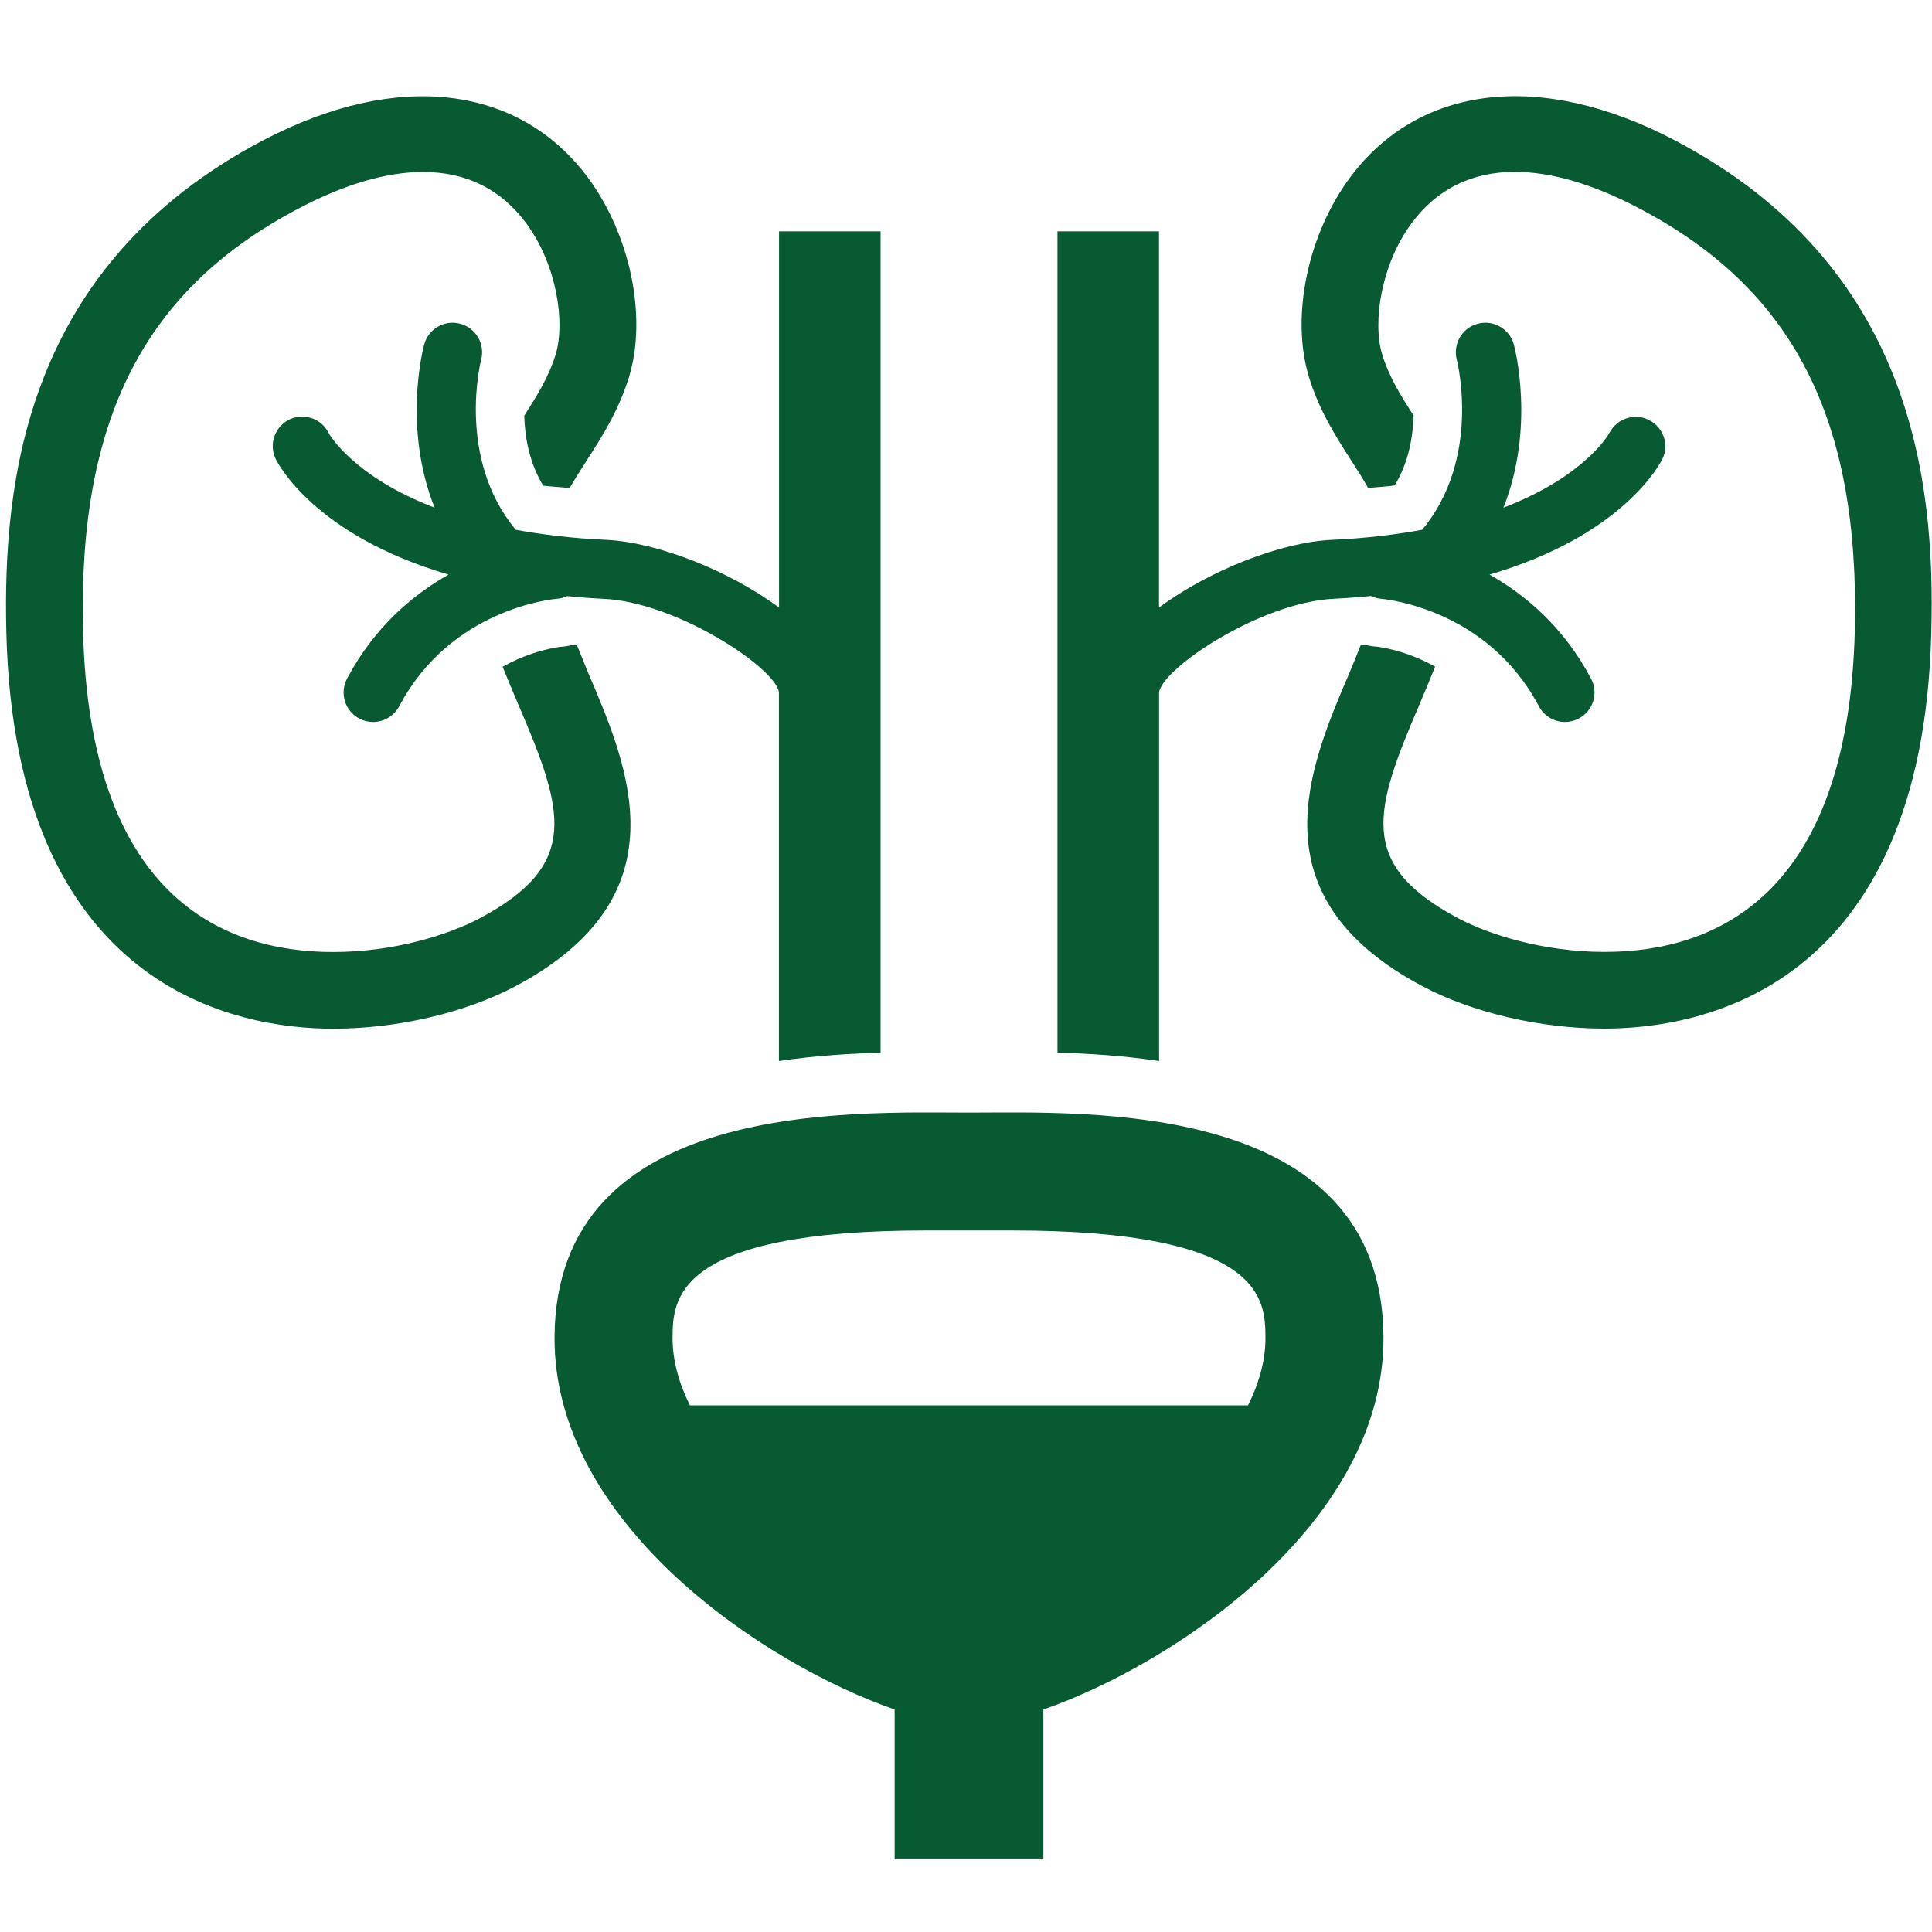 <svg xmlns="http://www.w3.org/2000/svg" xmlns:xlink="http://www.w3.org/1999/xlink" width="100" zoomAndPan="magnify" viewBox="0 0 75 75" height="100" preserveAspectRatio="xMidYMid meet" version="1.2"><defs><clipPath id="e1e224a022"><path d="M 21 43 L 54 43 L 54 72.844 L 21 72.844 Z M 21 43 "/></clipPath></defs><g id="b2f15773cb"><path style=" stroke:none;fill-rule:nonzero;fill:#075a31;fill-opacity:1;" d="M 22.398 25.047 C 22.344 25.043 22.285 25.039 22.23 25.035 C 22.09 25.07 21.938 25.098 21.77 25.109 C 21.707 25.113 20.672 25.234 19.512 25.883 C 19.707 26.371 19.91 26.852 20.113 27.328 C 21.887 31.469 22.562 33.555 18.617 35.652 C 17.43 36.281 15.312 36.957 12.934 36.957 C 8.641 36.957 3.469 34.789 3.223 24.461 C 3.027 16.281 5.609 11.234 11.598 8.09 C 13.383 7.148 15.008 6.676 16.422 6.676 C 18.098 6.676 19.445 7.34 20.422 8.66 C 21.617 10.27 21.945 12.508 21.574 13.75 C 21.312 14.613 20.848 15.359 20.352 16.137 C 20.375 16.957 20.539 17.953 21.086 18.852 C 21.418 18.895 21.777 18.91 22.113 18.945 C 22.305 18.609 22.527 18.266 22.762 17.898 C 23.355 16.973 24.027 15.93 24.426 14.609 C 25.125 12.277 24.465 9.105 22.816 6.887 C 20.164 3.324 15.461 2.699 10.211 5.449 C 0.984 10.301 0.105 18.664 0.246 24.535 C 0.578 38.43 9.23 39.934 12.934 39.934 C 15.422 39.934 18.066 39.316 20.016 38.281 C 26.551 34.805 24.41 29.805 22.848 26.156 C 22.688 25.777 22.551 25.414 22.398 25.047 Z M 22.398 25.047 "/><path style=" stroke:none;fill-rule:nonzero;fill:#075a31;fill-opacity:1;" d="M 34.184 8.98 L 30.242 8.98 L 30.242 23.586 C 28.289 22.137 25.492 21.047 23.535 20.957 C 22.211 20.898 21.055 20.754 20.023 20.566 C 17.711 17.793 18.664 14.012 18.676 13.977 C 18.84 13.363 18.48 12.734 17.871 12.57 C 17.266 12.402 16.637 12.758 16.469 13.367 C 16.422 13.531 15.629 16.598 16.871 19.707 C 13.727 18.504 12.793 16.875 12.758 16.812 C 12.484 16.25 11.812 16.02 11.242 16.281 C 10.672 16.555 10.426 17.238 10.699 17.809 C 10.77 17.965 12.188 20.773 17.414 22.305 C 16.016 23.098 14.539 24.336 13.473 26.344 C 13.176 26.902 13.387 27.598 13.945 27.891 C 14.117 27.984 14.301 28.027 14.48 28.027 C 14.891 28.027 15.289 27.805 15.496 27.418 C 17.504 23.625 21.445 23.258 21.641 23.242 C 21.777 23.234 21.895 23.188 22.012 23.141 C 22.473 23.184 22.934 23.223 23.426 23.246 C 26.312 23.379 30.152 25.969 30.238 26.883 L 30.238 41.188 C 31.68 40.973 33.043 40.898 34.184 40.867 Z M 34.184 8.98 "/><path style=" stroke:none;fill-rule:nonzero;fill:#075a31;fill-opacity:1;" d="M 65.02 5.449 C 59.77 2.695 55.066 3.32 52.414 6.883 C 50.766 9.102 50.105 12.277 50.805 14.605 C 51.199 15.926 51.875 16.973 52.469 17.898 C 52.707 18.266 52.922 18.609 53.113 18.945 C 53.457 18.906 53.809 18.895 54.141 18.844 C 54.688 17.949 54.852 16.949 54.875 16.129 C 54.375 15.359 53.914 14.609 53.652 13.746 C 53.281 12.504 53.609 10.266 54.805 8.656 C 55.785 7.34 57.129 6.672 58.805 6.672 C 60.219 6.672 61.844 7.145 63.629 8.086 C 69.621 11.23 72.199 16.277 72.004 24.457 C 71.754 34.785 66.586 36.953 62.289 36.953 C 59.91 36.953 57.793 36.277 56.609 35.648 C 52.664 33.551 53.34 31.461 55.113 27.324 C 55.316 26.848 55.516 26.363 55.711 25.879 C 54.551 25.227 53.504 25.109 53.426 25.102 C 53.27 25.09 53.129 25.066 52.996 25.031 C 52.941 25.039 52.879 25.039 52.824 25.043 C 52.672 25.414 52.535 25.777 52.371 26.152 C 50.812 29.805 48.672 34.801 55.207 38.277 C 57.152 39.312 59.801 39.93 62.285 39.93 C 65.988 39.93 74.641 38.43 74.973 24.531 C 75.129 18.664 74.246 10.301 65.02 5.449 Z M 65.02 5.449 "/><path style=" stroke:none;fill-rule:nonzero;fill:#075a31;fill-opacity:1;" d="M 64.004 16.301 C 63.445 16.02 62.762 16.254 62.473 16.812 C 62.461 16.836 61.547 18.488 58.363 19.707 C 59.602 16.598 58.809 13.531 58.766 13.367 C 58.594 12.758 57.961 12.402 57.359 12.57 C 56.75 12.734 56.391 13.363 56.555 13.977 C 56.566 14.016 57.52 17.793 55.207 20.566 C 54.176 20.754 53.02 20.898 51.695 20.957 C 49.738 21.047 46.945 22.137 44.992 23.586 L 44.992 8.98 L 41.051 8.98 L 41.051 40.863 C 42.188 40.895 43.555 40.973 44.996 41.188 L 44.996 26.887 C 45.082 25.969 48.918 23.375 51.805 23.242 C 52.301 23.219 52.766 23.18 53.227 23.137 C 53.34 23.188 53.461 23.23 53.59 23.242 C 53.758 23.258 57.723 23.609 59.738 27.414 C 59.945 27.805 60.34 28.027 60.754 28.027 C 60.934 28.027 61.117 27.984 61.289 27.891 C 61.848 27.598 62.062 26.902 61.766 26.348 C 60.699 24.336 59.223 23.098 57.824 22.305 C 63.047 20.773 64.461 17.965 64.539 17.809 C 64.805 17.246 64.566 16.578 64.004 16.301 Z M 64.004 16.301 "/><g clip-rule="nonzero" clip-path="url(#e1e224a022)"><path style=" stroke:none;fill-rule:nonzero;fill:#075a31;fill-opacity:1;" d="M 37.617 43.191 C 33.172 43.191 21.586 42.637 21.527 51.898 C 21.484 59.137 29.629 64.586 34.73 66.363 L 34.73 72.148 L 40.504 72.148 L 40.504 66.363 C 45.602 64.586 53.75 59.137 53.707 51.898 C 53.648 42.633 42.066 43.191 37.617 43.191 Z M 48.449 54.555 L 26.781 54.555 C 26.363 53.707 26.105 52.828 26.109 51.926 C 26.121 50.473 26.137 47.766 35.969 47.766 L 39.266 47.766 C 49.098 47.766 49.113 50.473 49.125 51.926 C 49.129 52.828 48.871 53.707 48.449 54.555 Z M 48.449 54.555 "/></g></g></svg>